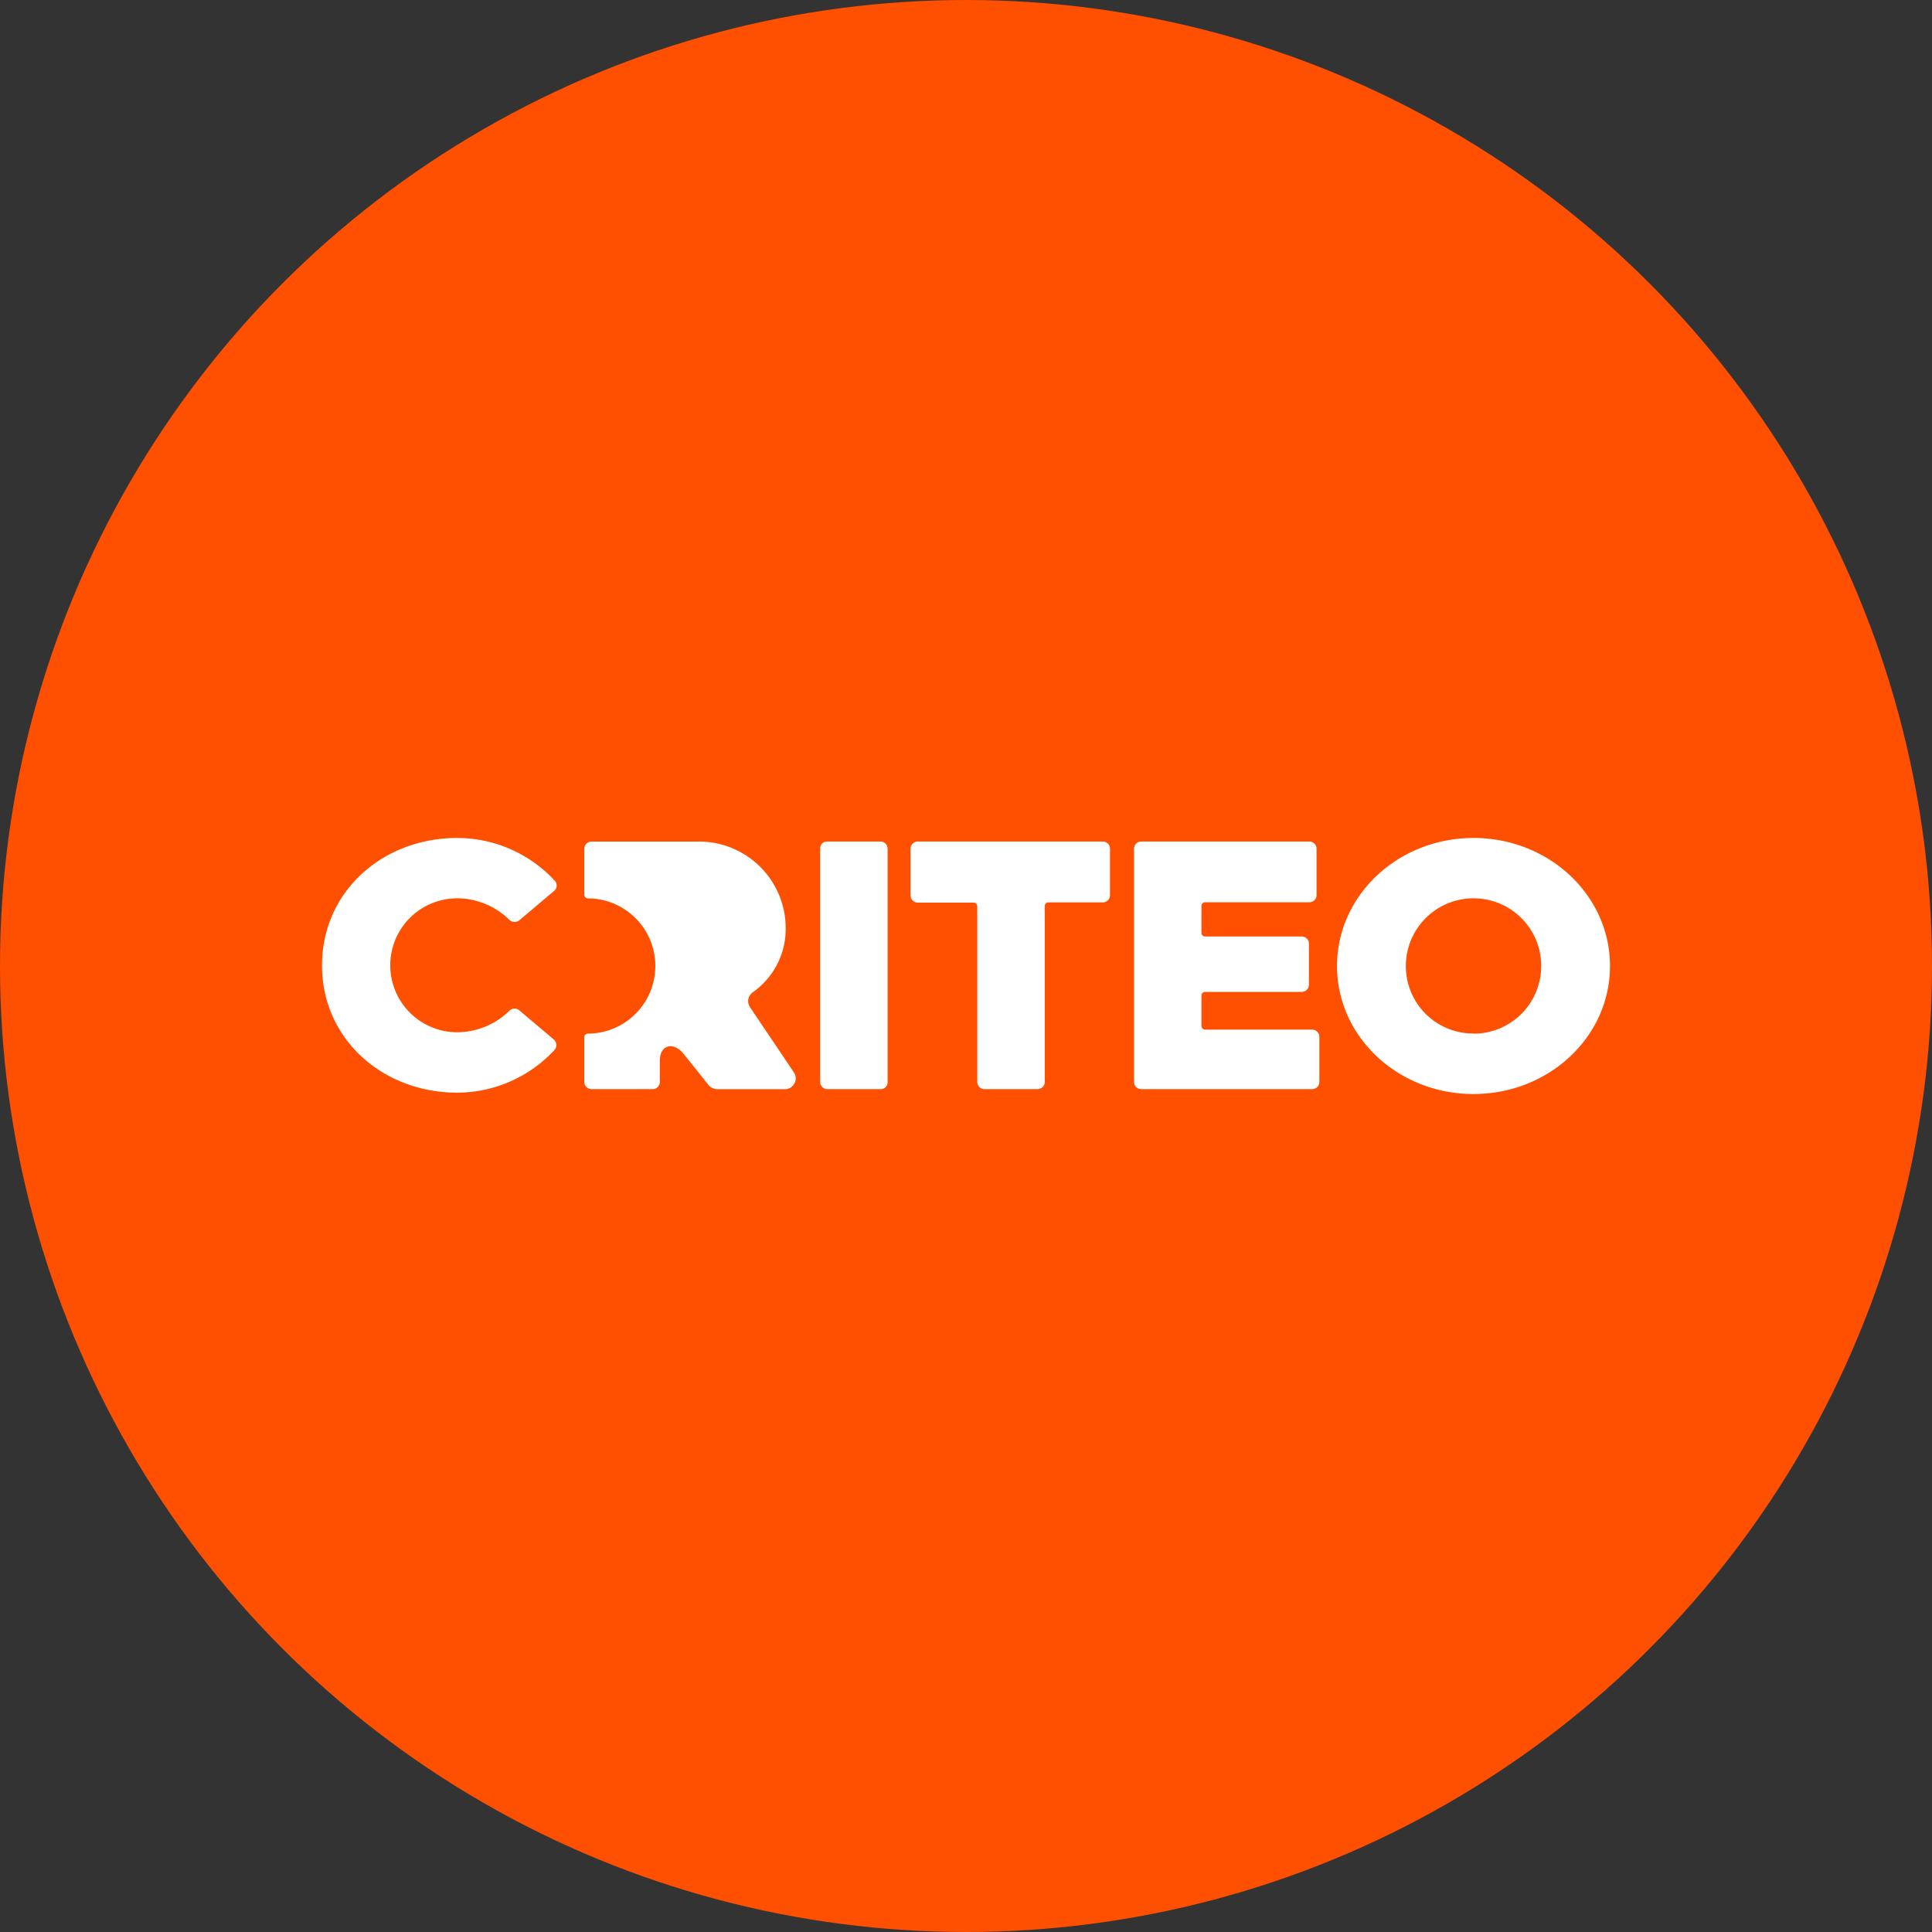 <?xml version='1.0' encoding='utf-8'?>
<svg xmlns="http://www.w3.org/2000/svg" id="Layer_1" data-name="Layer 1" viewBox="0 0 300 300" width="300" height="300"><rect x="0" y="0" width="300" height="300" fill="#333333" stroke="none"/><defs><clipPath id="bz_circular_clip"><circle cx="150.0" cy="150.0" r="150.0" /></clipPath></defs><g clip-path="url(#bz_circular_clip)"><rect x="-1.5" y="-1.5" width="303" height="303" fill="#fe5000" /><path id="Path" d="M123.34,168.25a1.63,1.63,0,0,1-1.49.88H111.44a1.92,1.92,0,0,1-1.35-.56l-4-5c-1.57-1.87-3.63-1.29-3.63,1.09V168a1.12,1.12,0,0,1-1.12,1.12h-9.5A1.12,1.12,0,0,1,90.73,168v-6.94a.56.56,0,0,1,.53-.56,10.5,10.5,0,0,0,0-21,.57.57,0,0,1-.53-.57V131.8a1.13,1.13,0,0,1,.33-.79,1.11,1.11,0,0,1,.79-.33h16.36A13.46,13.46,0,0,1,122,143.92a12,12,0,0,1-5.07,10.13,1.81,1.81,0,0,0-.73,1.08,1.75,1.75,0,0,0,.27,1.28l6.8,10.1a1.68,1.68,0,0,1,.09,1.74Z" fill="#fff" /><rect id="Path-2" data-name="Path" x="127.35" y="130.67" width="10.48" height="38.45" rx="1.05" fill="#fff" /><path id="Path-3" data-name="Path" d="M151.18,140.16h-8.67a1.13,1.13,0,0,1-1.12-1.12v-7.25a1.12,1.12,0,0,1,1.12-1.12h28.73a1.12,1.12,0,0,1,1.12,1.12V139a1.12,1.12,0,0,1-1.12,1.12h-8.46a.57.57,0,0,0-.55.57V168a1.12,1.12,0,0,1-1.12,1.12h-8.24a1.12,1.12,0,0,1-1.12-1.12V140.71A.56.56,0,0,0,151.18,140.16Z" fill="#fff" /><path id="Path-4" data-name="Path" d="M177.21,130.67h26.1a1.12,1.12,0,0,1,1.12,1.12V139a1.13,1.13,0,0,1-.33.79,1.11,1.11,0,0,1-.79.31H187.13a.58.58,0,0,0-.57.58v4.18a.56.56,0,0,0,.17.4.59.59,0,0,0,.4.16h15a1.12,1.12,0,0,1,1.12,1.12v6.36a1.12,1.12,0,0,1-1.12,1.12h-15a.58.58,0,0,0-.57.57v4.72a.58.58,0,0,0,.57.57h16.62a1.12,1.12,0,0,1,1.12,1.12v7a1.12,1.12,0,0,1-1.12,1.12H177.21a1.12,1.12,0,0,1-1.12-1.12V131.79a1.11,1.11,0,0,1,.33-.79,1.13,1.13,0,0,1,.79-.33Z" fill="#fff" /><path id="Shape" d="M228.8,169.88c-11.71,0-21.19-8.88-21.19-19.87s9.48-19.89,21.19-19.89S250,139,250,150,240.52,169.88,228.8,169.88Zm0-9.37A10.51,10.51,0,1,0,218.3,150a10.45,10.45,0,0,0,10.48,10.48Z" fill="#fff" fill-rule="evenodd" /><path id="Path-5" data-name="Path" d="M71,130.12a20.65,20.65,0,0,1,15.14,6.63,1.1,1.1,0,0,1,.3.83,1.08,1.08,0,0,1-.41.77l-5.41,4.57a1.17,1.17,0,0,1-1.51-.07A11.62,11.62,0,0,0,71,139.49a10.4,10.4,0,1,0,0,20.8,11.7,11.7,0,0,0,8.11-3.35,1.12,1.12,0,0,1,1.51-.07L86,161.42a1.14,1.14,0,0,1,.1,1.62A20.66,20.66,0,0,1,71,169.67c-11.58,0-21-8.33-21-19.76s9.37-19.79,21-19.79Z" fill="#fff" /></g></svg>